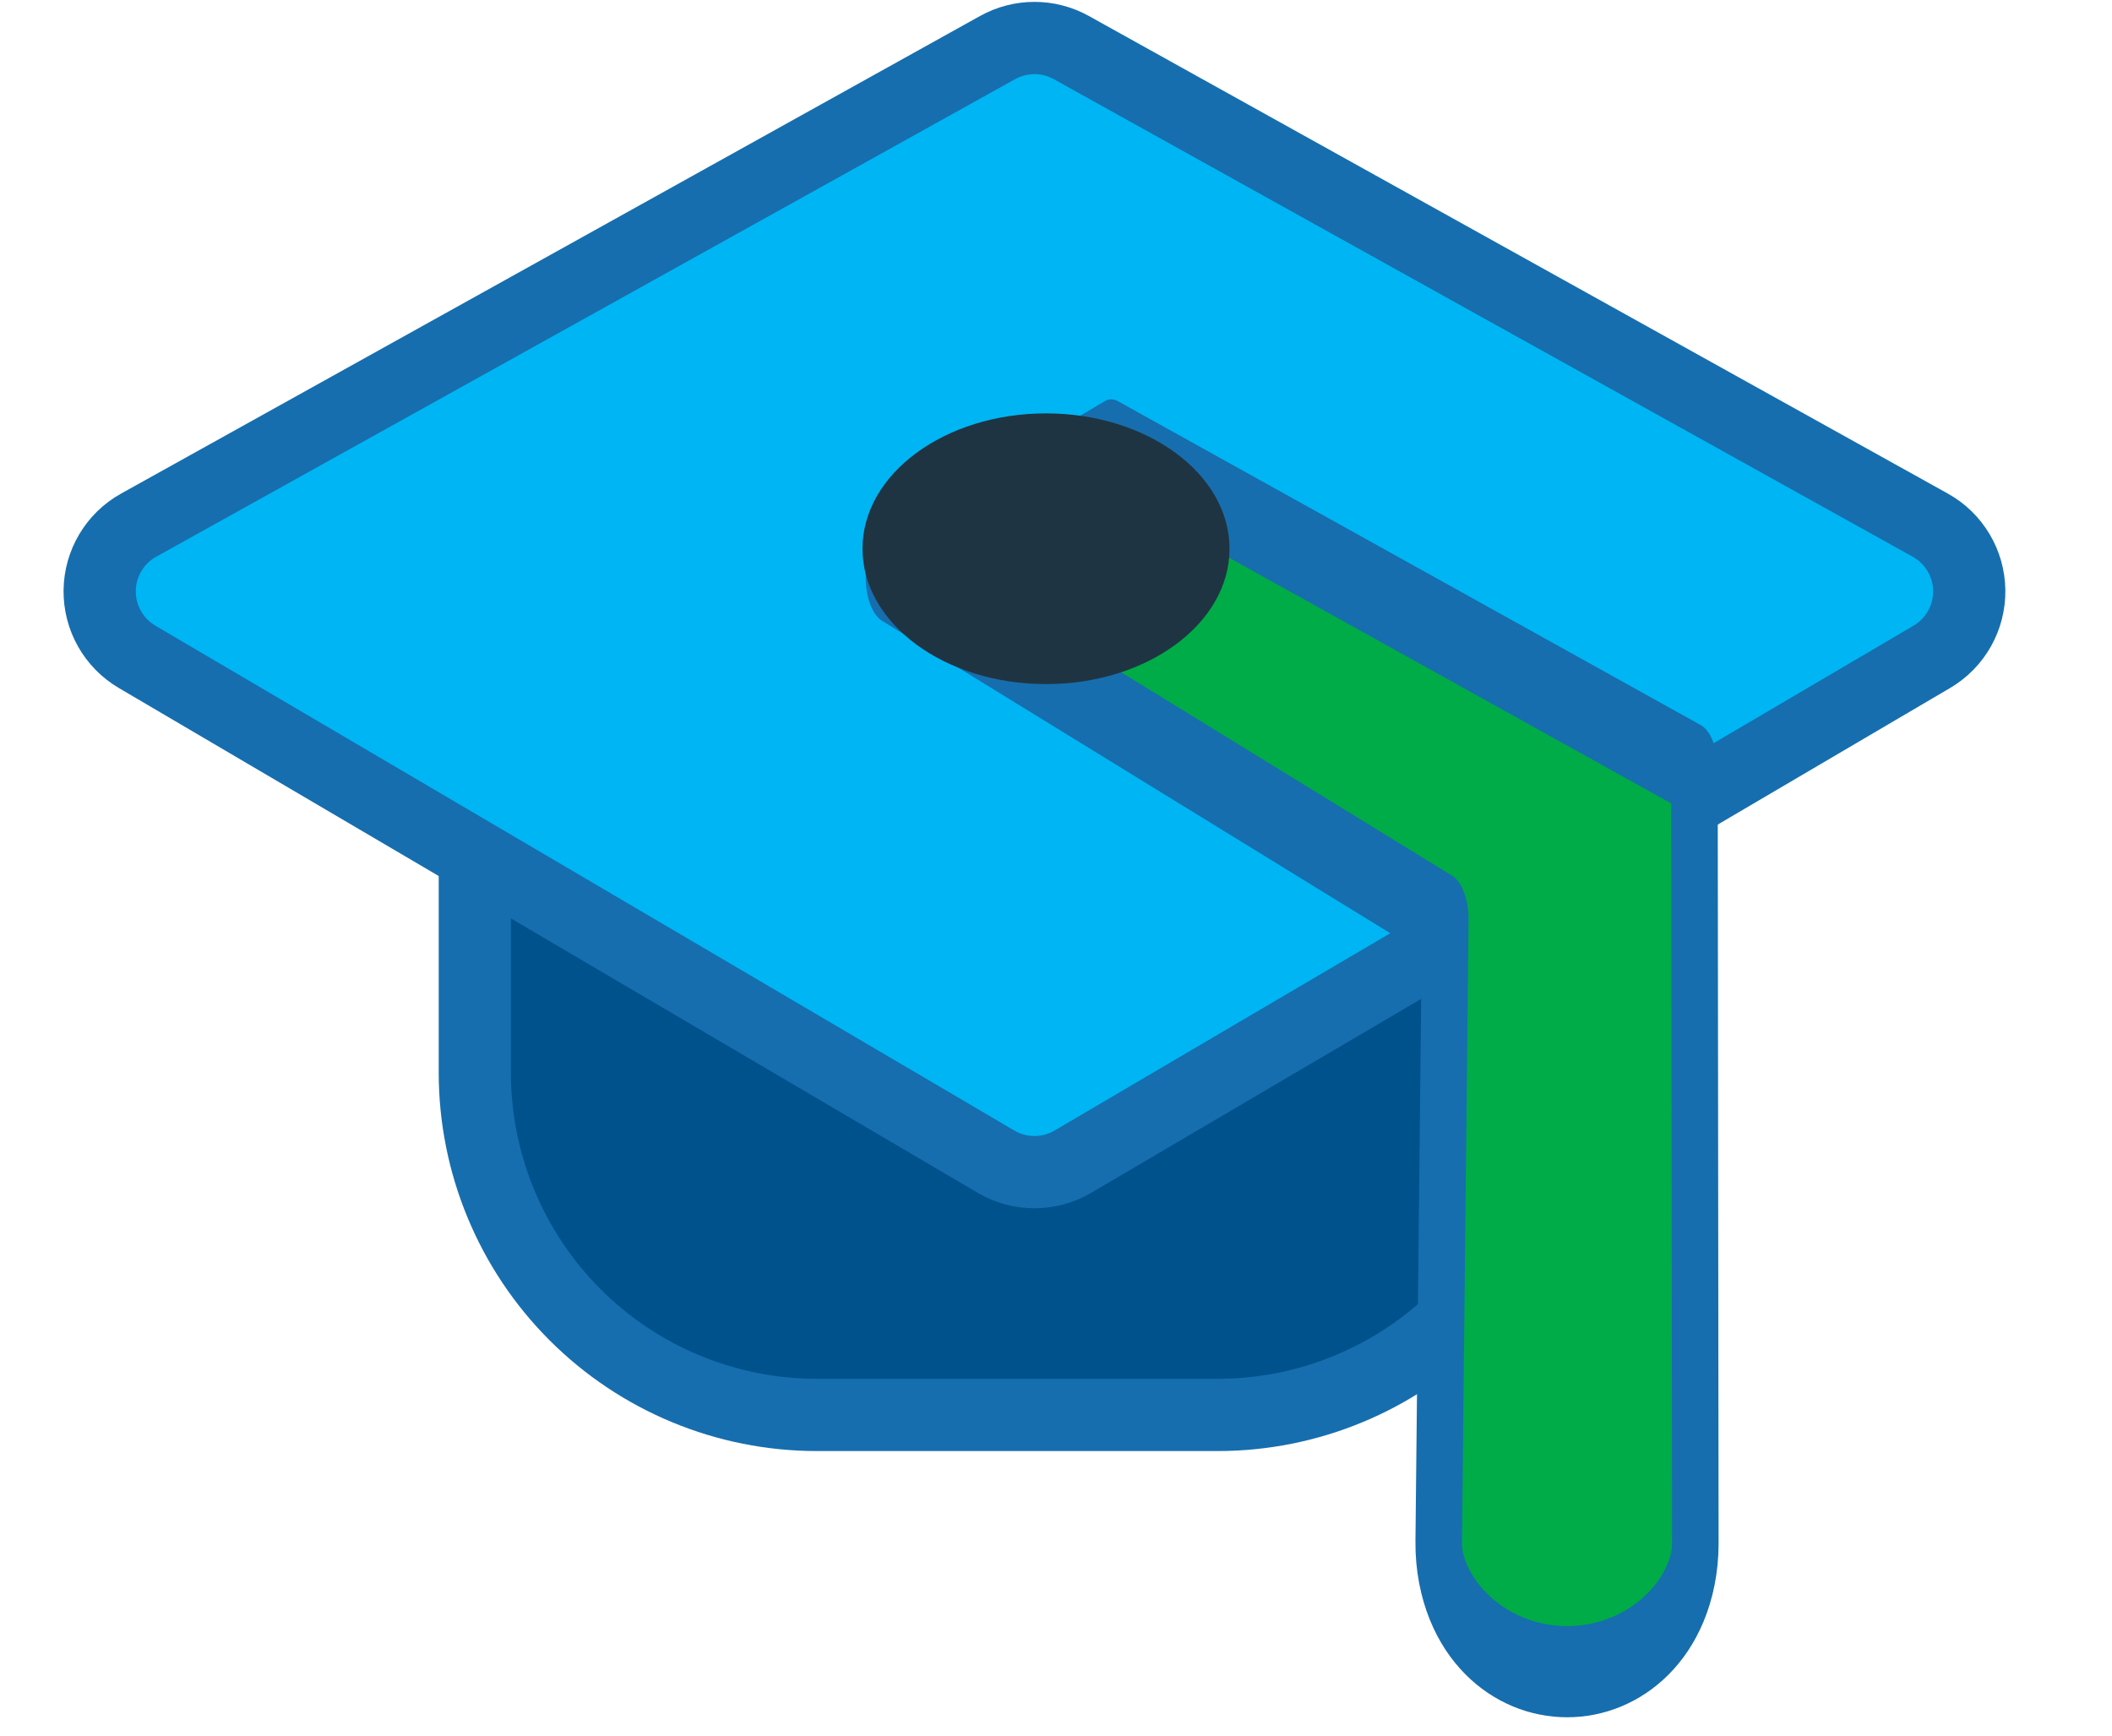 <?xml version="1.0" encoding="UTF-8" standalone="no"?>
<!DOCTYPE svg PUBLIC "-//W3C//DTD SVG 1.1//EN" "http://www.w3.org/Graphics/SVG/1.1/DTD/svg11.dtd">
<svg width="100%" height="100%" viewBox="0 0 73 60" version="1.1" xmlns="http://www.w3.org/2000/svg" xmlns:xlink="http://www.w3.org/1999/xlink" xml:space="preserve" xmlns:serif="http://www.serif.com/" style="fill-rule:evenodd;clip-rule:evenodd;stroke-linecap:round;stroke-linejoin:round;stroke-miterlimit:1.5;">
    <g transform="matrix(1,0,0,1,-781.24,-755.101)">
        <g transform="matrix(1,0,0,0.683,0,0)">
            <g transform="matrix(1.031,0,0,3.58,-17.983,760.203)">
                <g transform="matrix(1,0,0,0.422,0.667,0)">
                    <path d="M826.817,249.021L826.817,264.532C826.817,267.573 825.609,270.49 823.458,272.641C821.307,274.792 818.39,276 815.348,276C811.062,276 806.197,276 801.911,276C798.87,276 795.953,274.792 793.802,272.641C791.651,270.49 790.443,267.573 790.443,264.532C790.443,264.531 790.443,249.021 790.443,249.021L826.817,249.021Z" style="fill:rgb(0,82,141);stroke:rgb(22,110,174);stroke-width:2.42px;"/>
                </g>
                <g transform="matrix(0.761,0.321,-0.761,0.321,395.775,-229.781)">
                    <path d="M811.548,227.936C812.363,227.703 813.241,227.925 813.847,228.517C814.454,229.109 814.696,229.981 814.483,230.801C812.434,238.688 807.96,255.908 806.679,260.838C806.464,261.667 805.816,262.314 804.987,262.53C800.057,263.811 782.837,268.285 774.95,270.334C774.13,270.547 773.258,270.304 772.666,269.698C772.074,269.091 771.852,268.214 772.085,267.399C774.307,259.616 779.134,242.71 780.489,237.963C780.714,237.178 781.327,236.564 782.112,236.34C786.86,234.985 803.766,230.158 811.548,227.936Z" style="fill:rgb(0,181,243);stroke:rgb(22,110,174);stroke-width:2.25px;"/>
                </g>
                <g transform="matrix(1,0,0,0.826,-2.072,-116.748)">
                    <path d="M814.521,265.747L834.07,271.293C834.07,271.293 834.09,280.285 834.1,284.549C834.101,285.131 833.649,285.689 832.844,286.1C832.038,286.512 830.945,286.743 829.805,286.743L829.802,286.743C828.652,286.743 827.55,286.508 826.742,286.091C825.933,285.674 825.485,285.11 825.497,284.523C825.573,280.84 825.717,273.866 825.717,273.866L807.067,268.013L814.521,265.747Z" style="fill:rgb(0,172,71);stroke:rgb(22,110,174);stroke-width:1.56px;"/>
                </g>
                <g transform="matrix(1.002,0,0,0.457,-1.324,-8.289)">
                    <ellipse cx="809.964" cy="246.206" rx="6.14" ry="4.187" style="fill:rgb(31,52,66);"/>
                </g>
            </g>
        </g>
    </g>
</svg>
